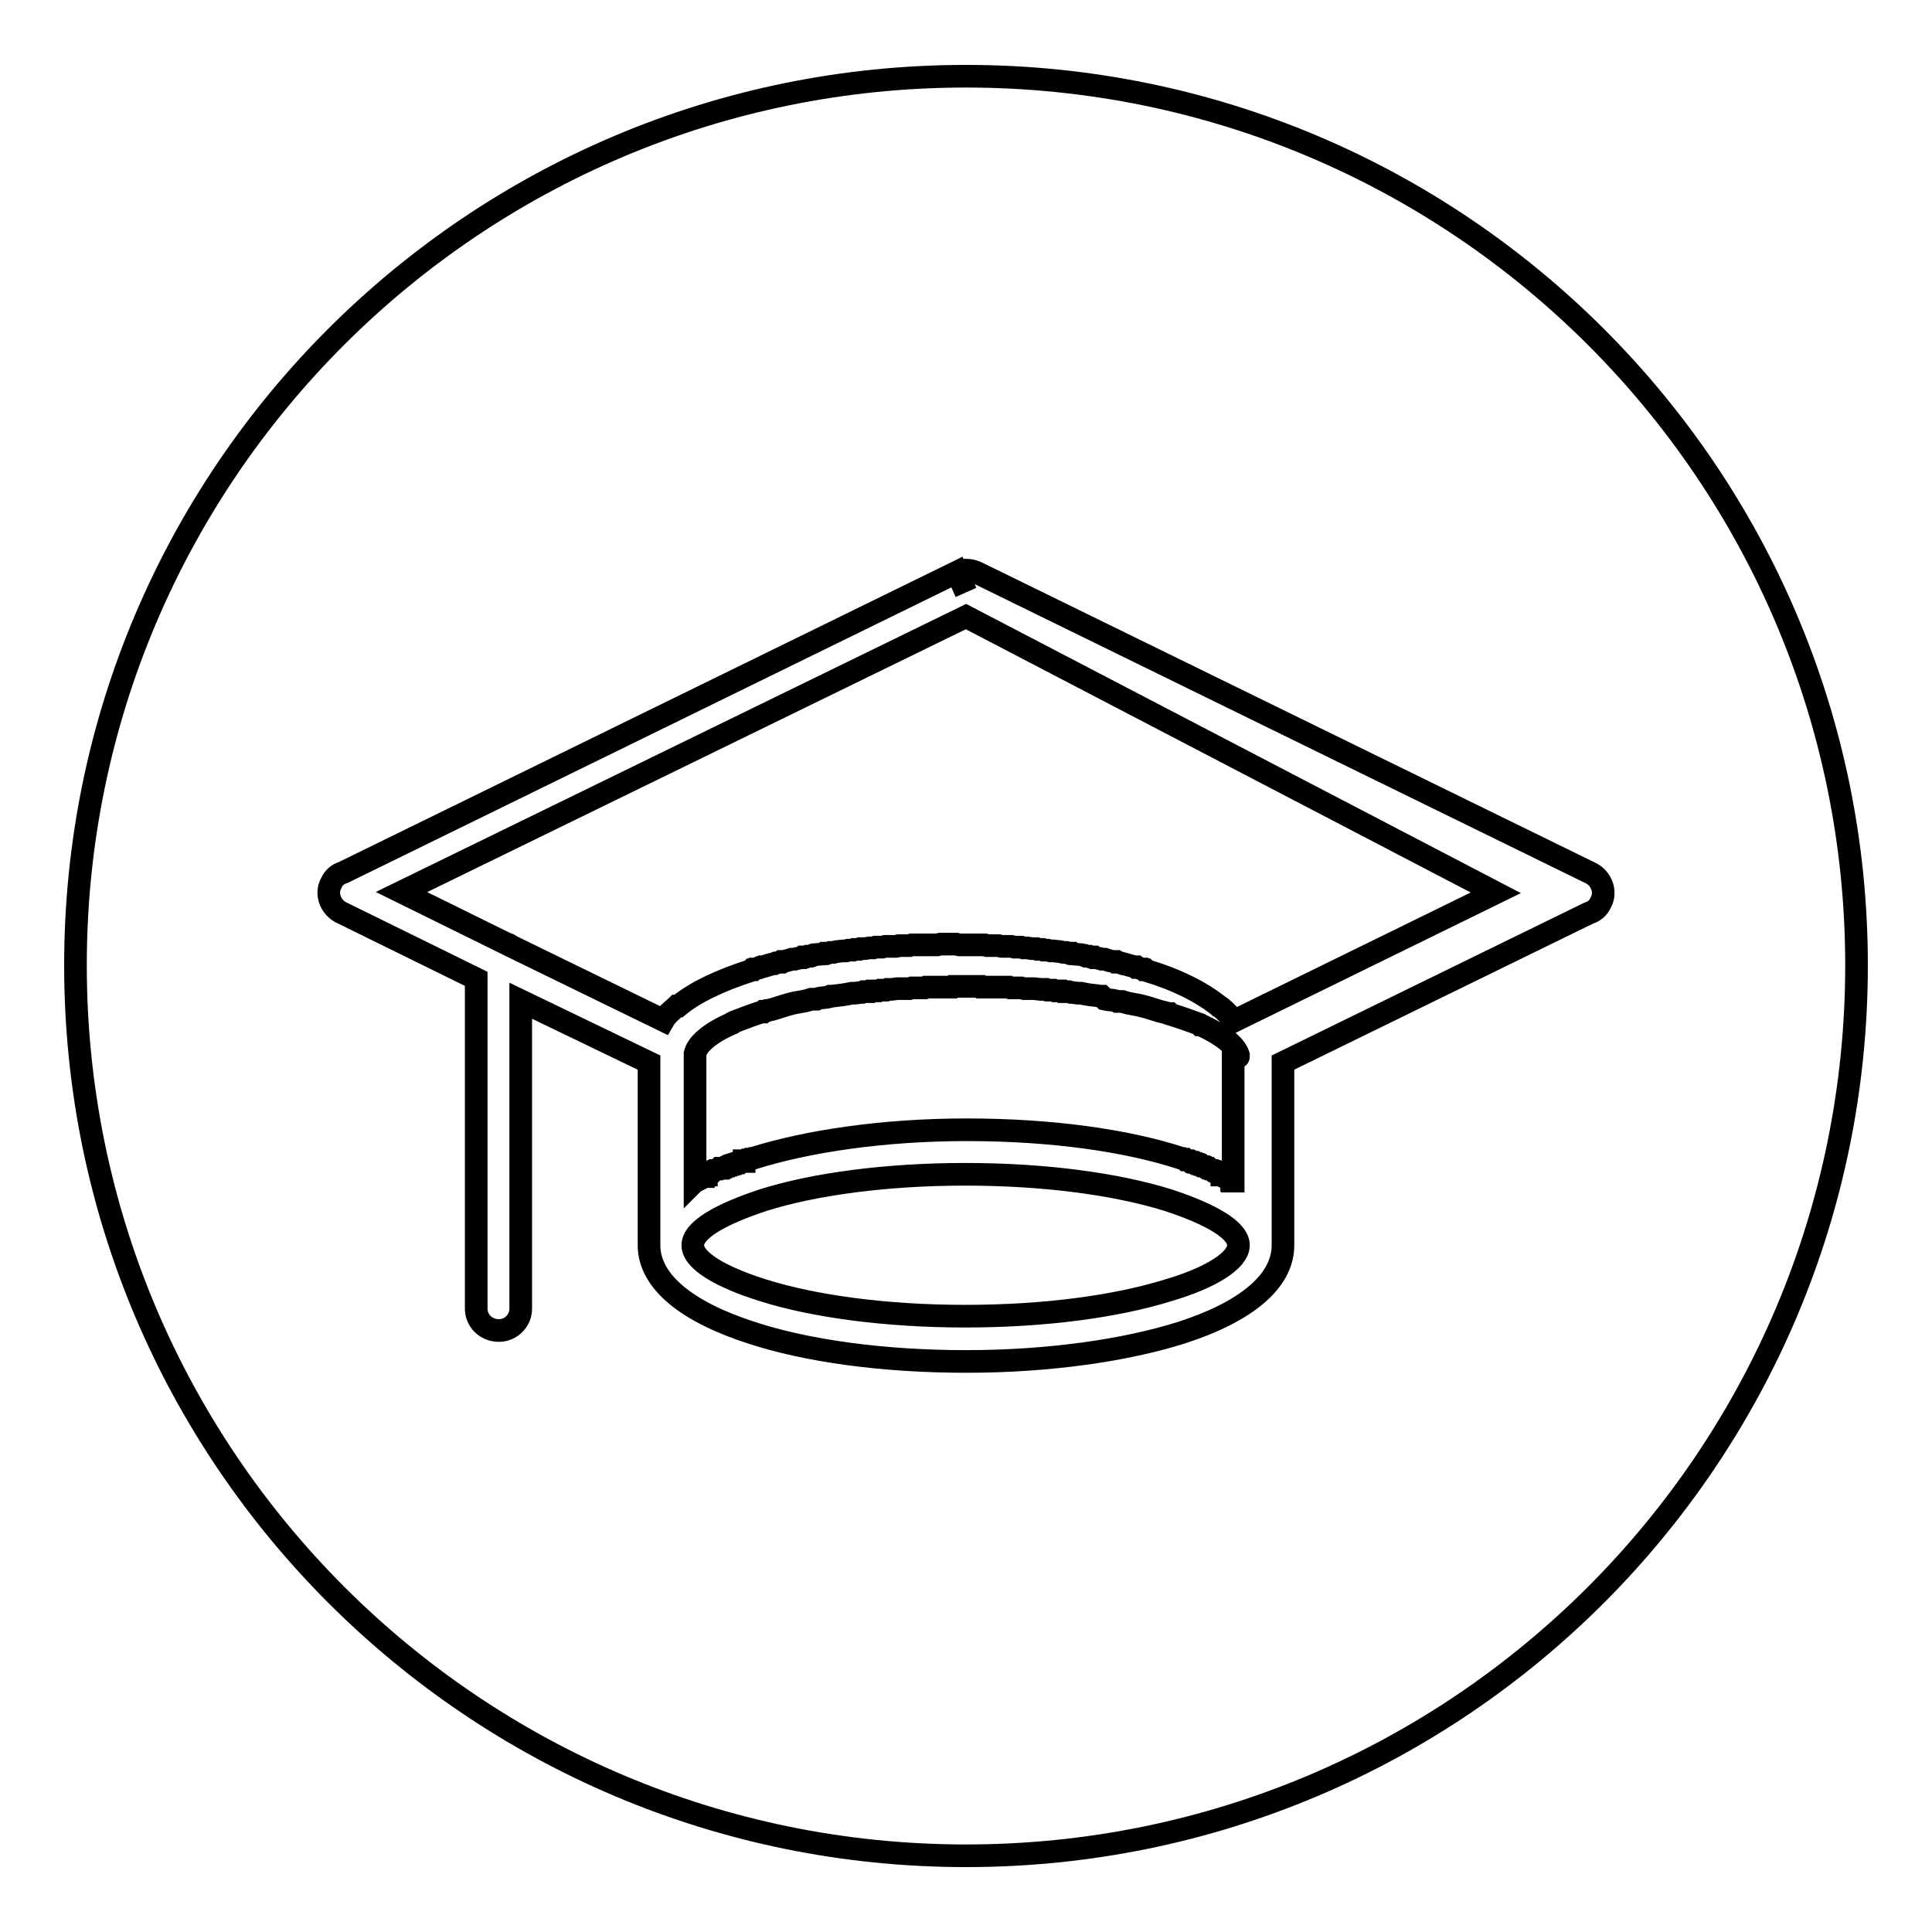 <?xml version="1.0" encoding="utf-8"?>
<!-- Svg Vector Icons : http://www.onlinewebfonts.com/icon -->
<!DOCTYPE svg PUBLIC "-//W3C//DTD SVG 1.1//EN" "http://www.w3.org/Graphics/SVG/1.1/DTD/svg11.dtd">
<svg version="1.1" xmlns="http://www.w3.org/2000/svg" xmlns:xlink="http://www.w3.org/1999/xlink" x="0px" y="0px" viewBox="0 0 256 256" enable-background="new 0 0 256 256" xml:space="preserve">
<g><g><path stroke-width="3" fill-opacity="0" stroke="#000000"  d="M128,10.1c65.2,0,118,52.8,118,117.8c0,65.2-52.8,118-118,118c-65.1,0-118-52.8-118-118C10,62.9,62.8,10.1,128,10.1L128,10.1z M129.5,75.9l81.3,39.8l0,0c1.4,0.7,2.1,2.5,1.3,3.9c-0.3,0.7-0.9,1.2-1.6,1.4L170,140.8V165c0,4.9-5.1,8.9-13.5,11.6c-7.3,2.3-17.4,3.8-28.5,3.8c-11,0-21.1-1.4-28.4-3.8C91.2,173.9,86,169.9,86,165v-24.2l-17-8.2v40.8c0,1.6-1.3,2.9-2.9,2.9c-1.7,0-3-1.3-3-2.9v-43.7l-17.9-8.8l0,0c-1.4-0.7-2.1-2.5-1.3-3.9c0.3-0.7,0.9-1.2,1.6-1.4l81.3-39.8l1.2,2.7l-1.2-2.7C127.6,75.4,128.7,75.5,129.5,75.9L129.5,75.9z M164.1,165c0-2-3.6-4.1-9.4-6c-6.8-2.1-16.2-3.4-26.8-3.4c-10.5,0-20,1.3-26.7,3.4c-5.8,1.9-9.4,4-9.4,6c0,2,3.6,4.2,9.4,6c6.7,2.1,16.2,3.4,26.7,3.4c10.6,0,20-1.3,26.8-3.4C160.5,169.3,164.1,167,164.1,165L164.1,165z M164.1,140c0-0.1,0-0.1,0-0.2c-0.4-1.3-2.2-2.7-5-4l0,0h-0.1l-0.1-0.1l0,0c-1.1-0.4-2.5-0.9-3.8-1.3l-0.1-0.1h-0.2l0,0l-0.3-0.1l0,0l-0.8-0.2c-1-0.3-2.1-0.7-3.3-0.9l0,0c-0.6-0.1-1.1-0.2-1.7-0.4h-0.1h-0.3H148l-0.2-0.1c-0.4-0.1-1-0.1-1.4-0.2L146,132h-0.1c-0.9-0.1-1.8-0.2-2.7-0.4l0,0h-0.4l0,0l-0.8-0.1h-0.1l-0.3-0.1h-0.1h-0.7l-0.1-0.1h-0.3h-0.1H140h-0.2l-0.2-0.1h-0.2h-0.2h-0.2h-0.2l-0.2-0.1h-0.1H138h-0.1l-0.9-0.1l0,0h-0.4l0,0h-0.5l0,0h-0.4l0,0l-0.4-0.1l0,0h-0.5l0,0h-0.3h-0.1h-0.3h-0.2l-0.2-0.1h-0.2h-0.2h-0.2h-0.3h-0.1h-0.3h-0.2h-0.2h-0.2h-0.2H131h-0.2h-0.3h-0.1H130l-0.1-0.1h-0.3h-0.1h-0.4l0,0h-0.4l0,0H128h-0.5l0,0h-0.4l0,0h-0.4h-0.1h-0.3l-0.1,0.1h-0.3h-0.1h-0.3H125h-0.2h-0.2h-0.3h-0.1h-0.3h-0.2h-0.2h-0.2h-0.2h-0.2h-0.2l-0.2,0.1H122h-0.3h-0.1h-0.3h-0.1h-0.3h-0.1l-0.3,0.1l0,0h-0.4l0,0h-0.4l0,0H119h-0.1l-0.8,0.1H118h-0.3h-0.1l-0.2,0.1h-0.2h-0.2h-0.2h-0.2l-0.2,0.1H116h-0.2h-0.2h-0.2l-0.1,0.1h-0.7h-0.2l-0.2,0.1h-0.1l-0.8,0.1l0,0h-0.4l0,0c-0.9,0.2-1.8,0.3-2.7,0.4H110l-0.2,0.1c-0.4,0.1-1,0.1-1.4,0.2l-0.2,0.1H108h-0.4h-0.1c-0.6,0.2-1.1,0.3-1.7,0.4h-0.1c-1.1,0.2-2.2,0.6-3.2,0.9l-0.8,0.2h-0.1l-0.2,0.1l0,0h-0.2l-0.1,0.1h-0.2l0,0c-1.3,0.4-2.5,0.9-3.6,1.3l0,0l-0.2,0.1l0,0l-0.1,0.1c-2.8,1.2-4.6,2.7-4.9,4l0,0l0,0l0,0v0.1c0,0.1,0,0.1,0,0.2v16.6l0,0l0.1-0.1l0,0l0.1-0.1h0.1l0.1-0.1l0,0h0.1l0.1-0.1h0.1l0,0l0.1-0.1H93l0,0l0.1-0.1h0.1v-0.1h0.1l0,0l0.1-0.1h0.1h0.1v-0.1h0.1l0.1-0.1l0,0h0.1l0.1-0.1h0.1l0,0l0.1-0.1h0.1l0.1-0.1l0,0h0.1l0.1-0.1h0.1l0,0l0.2-0.1l0.2-0.1h0.1l0.1-0.1l0,0h0.1H96l0.1-0.1l0,0h0.1l0.1-0.1h0.1l0,0l0.1-0.1h0.2l0,0l0.1-0.1H97l0.1-0.1l0,0h0.1h0.1l0.1-0.1h0.1h0.1l0.1-0.1H98l0,0l0.1-0.1h0.1h0.1l0,0l0.2-0.1h0.1v-0.1h0.1h0.1l0.1-0.1h0.1h0.1h0.1l0.1-0.1l0,0h0.1l0.2-0.1h0.1c7.3-2.3,17.4-3.8,28.4-3.8c11.2,0,21.2,1.4,28.5,3.8h0.1l0.2,0.1h0.1l0,0l0.1,0.1h0.1h0.1l0,0l0.2,0.1h0.1l0,0l0.1,0.1h0.1l0.1,0.1h0.1h0.1h0.1l0.1,0.1l0,0h0.1l0.1,0.1h0.1h0.1l0.1,0.1h0.1h0.1l0,0l0.1,0.1h0.1l0.1,0.1l0,0h0.1l0.2,0.1l0,0h0.1l0.1,0.1h0.1l0,0l0.1,0.1h0.1h0.1l0,0l0.1,0.1h0.1l0.2,0.1l0.1,0.1h0.1l0,0l0.1,0.1h0.2l0,0l0.1,0.1h0.1l0.1,0.1l0,0h0.1l0.1,0.1h0.1l0,0l0.1,0.1h0.1v0.1h0.1l0,0l0.1,0.1h0.1l0,0l0.1,0.1h0.1l0.1,0.1l0,0h0.1l0.1,0.1l0,0h0.1l0.1,0.1h0.1l0,0l0.1,0.1h0.1v0.1h0.1v0.1h0.1v-16.6C164.1,140.1,164.1,140.1,164.1,140L164.1,140z M89.9,133.3c2.3-1.9,5.6-3.4,9.6-4.7l0.1-0.1h0.2l0.1-0.1h0.2l0,0l0.3-0.1l0,0l0.2-0.1h0.1l0.2-0.1h0.2c0.4-0.1,0.9-0.3,1.4-0.4h0.1l0.2-0.1h0.1l0.3-0.1h0.3l0,0l0.1-0.1h0.3l0,0l0.3-0.1l0,0l0.4-0.1l0,0l0.3-0.1h0.1h0.3l0,0l0.3-0.1h0.1l0.4-0.1h0.2l0.1-0.1h0.3h0.1l0.2-0.1h0.2h0.2l0.2-0.1h0.1l0.2-0.1l1.3-0.1l0,0l0.1-0.1h0.3h0.1l0.3-0.1l0,0h0.4l0,0l0.4-0.1l0,0l0.9-0.1l0,0h0.4l0,0l0.3-0.1h0.1h0.3h0.2l0.2-0.1h0.2h0.2h0.2l0.2-0.1h0.2h0.2h0.2l0.6-0.1h0.1h0.3h0.1l0.3-0.1h0.1h0.3h0.1h0.4l0,0l0.4-0.1l0,0h0.6l0,0h0.4l0,0h0.4l0,0l0.4-0.1h0.1h0.3h0.1h0.3h0.2h0.3h0.1l0.3-0.1h0.2h0.2h0.2h0.2h0.3h0.2h0.2h0.2h0.3h0.1h0.3h0.2h0.3h0.1h0.4l0,0l0.4-0.1h0.1h0.4l0,0h0.5h0.6l0,0h0.4h0.1l0.4,0.1l0,0h0.4h0.1h0.3h0.2h0.3h0.1h0.3h0.2h0.2h0.2h0.2h0.3h0.2h0.2h0.2l0.3,0.1h0.1h0.3h0.1h0.5h0.1h0.3h0.1l0.4,0.1l0,0h0.4l0,0h0.4l0,0h0.4h0.1l0.4,0.1l0,0h0.4l0,0h0.4h0.1l0.3,0.1h0.1h0.3h0.1l0.6,0.1h0.2h0.2h0.2l0.2,0.1h0.2h0.2h0.2l0.2,0.1h0.2h0.2h0.1l0.4,0.1l0,0h0.4l0,0l0.9,0.1l0,0l0.4,0.1l0,0h0.3h0.1l0.3,0.1h0.1h0.3l0.1,0.1l0,0l1.2,0.1l0.3,0.1h0.1l0.2,0.1h0.2h0.2l0.2,0.1h0.1h0.3l0.1,0.1h0.2l0.4,0.1h0.1l0.3,0.1l0,0h0.3h0.1l0.3,0.1l0,0l0.3,0.1l0,0l0.5,0.1l0,0h0.3l0.1,0.1l0,0h0.3l0.3,0.1l0,0l0.3,0.1h0.1c0.4,0.1,1,0.3,1.4,0.4h0.2l0.1,0.1h0.2l0.2,0.1l0,0l0.3,0.1l0,0h0.2l0.1,0.1h0.2l0.1,0.1c4,1.2,7.2,2.8,9.6,4.7l0.1,0.1l0,0l0.2,0.1l0,0c0.7,0.6,1.2,1.1,1.7,1.8l34.7-17L128,81.7l-74.8,36.5l14,6.9c0.2,0,0.3,0.1,0.4,0.2l20.3,9.9c0.4-0.7,1-1.2,1.7-1.8l0,0l0,0l0.1-0.1L89.9,133.3L89.9,133.3z"/></g></g>
</svg>